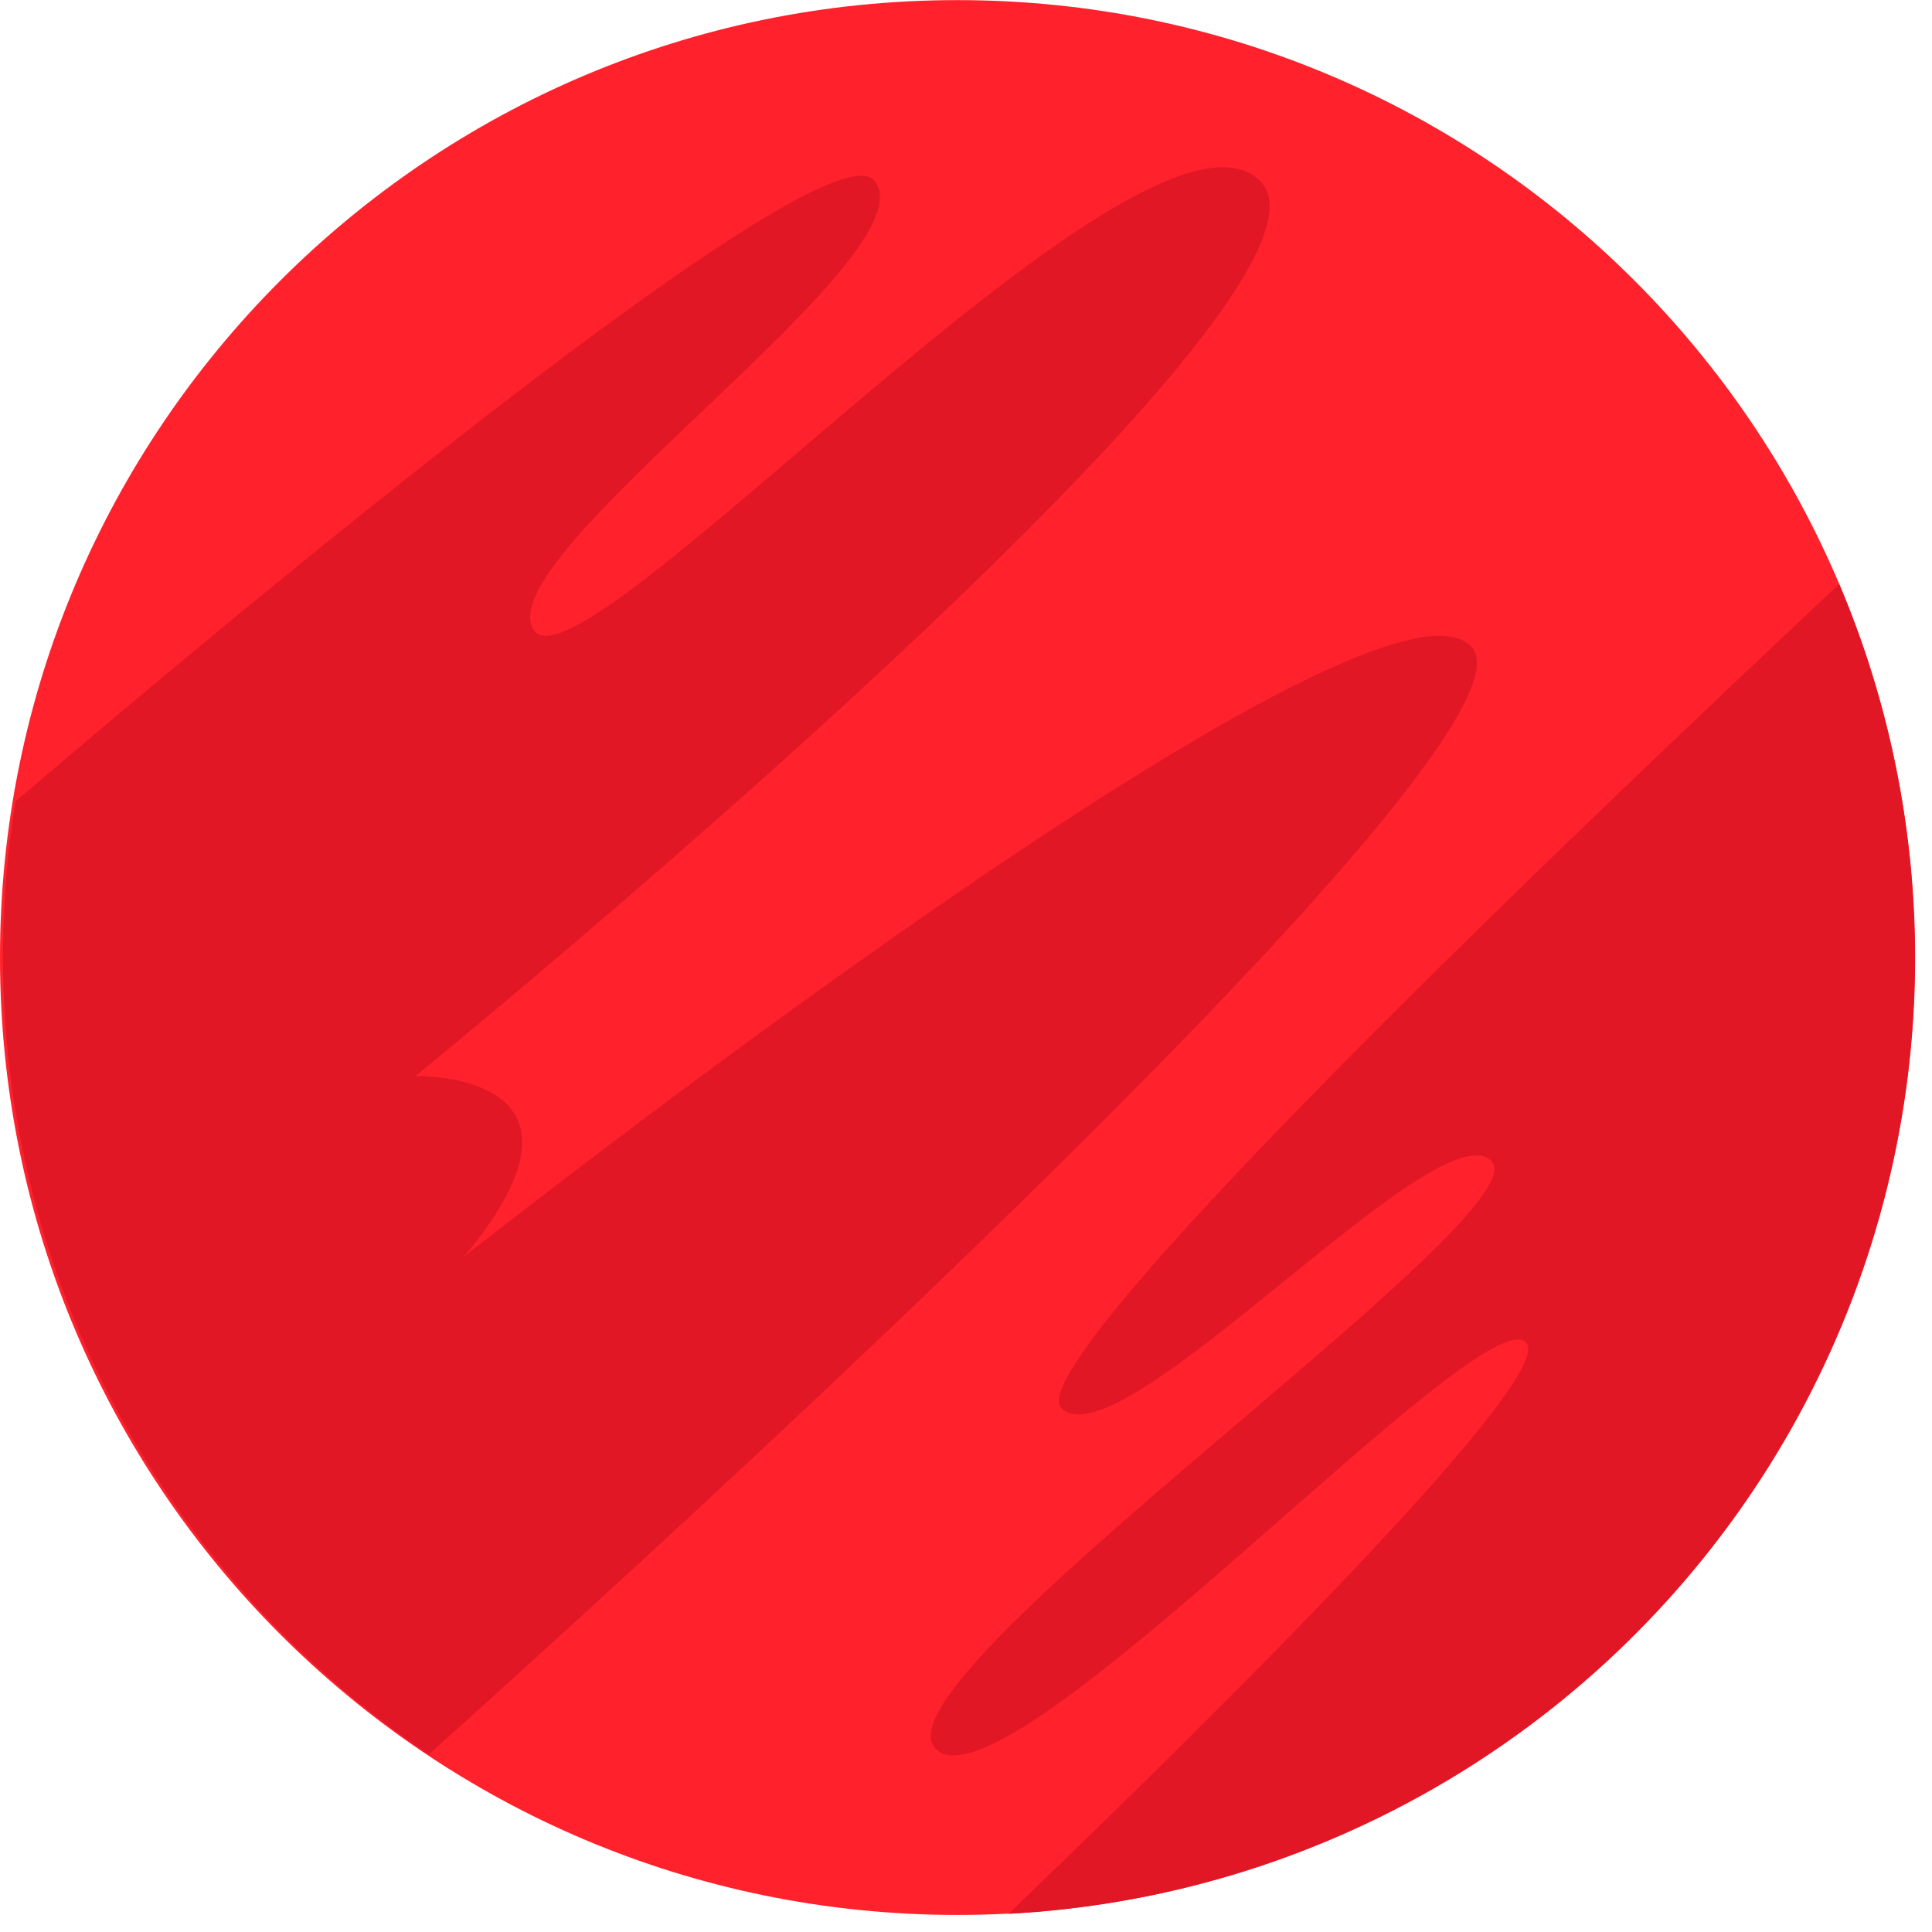 <?xml version="1.0" encoding="UTF-8"?> <svg xmlns="http://www.w3.org/2000/svg" width="36" height="36" viewBox="0 0 36 36" fill="none"> <path d="M17.84 35.682C27.693 35.682 35.68 27.694 35.68 17.842C35.68 7.989 27.693 0.002 17.84 0.002C7.987 0.002 0 7.989 0 17.842C0 27.694 7.987 35.682 17.84 35.682Z" fill="#FF212B"></path> <path d="M23.48 3.372C21.33 1.242 10.79 13.132 9.94 11.732C9.09 10.332 17.42 4.732 16.29 3.362C15.38 2.282 4.46 11.362 0.29 14.932C-0.264 18.319 0.167 21.793 1.532 24.942C2.897 28.091 5.139 30.781 7.99 32.692C14.32 27.002 28.87 13.602 27.42 12.052C25.57 10.052 8.65 23.412 8.65 23.412C11.53 19.952 7.74 20.052 7.74 20.052C7.74 20.052 25.62 5.492 23.48 3.372Z" fill="#E21726"></path> <path d="M18.79 35.662C21.653 35.51 24.436 34.671 26.906 33.215C29.375 31.759 31.457 29.73 32.976 27.299C34.495 24.867 35.406 22.106 35.631 19.248C35.856 16.391 35.389 13.521 34.27 10.882C29.79 15.092 18.84 25.462 19.79 26.252C20.93 27.252 26.79 20.632 27.79 21.632C28.79 22.632 16.12 31.302 17.44 32.592C18.76 33.882 27.64 24.102 28.44 25.022C29.05 25.712 21.7 32.872 18.79 35.662Z" fill="#E21726"></path> </svg> 